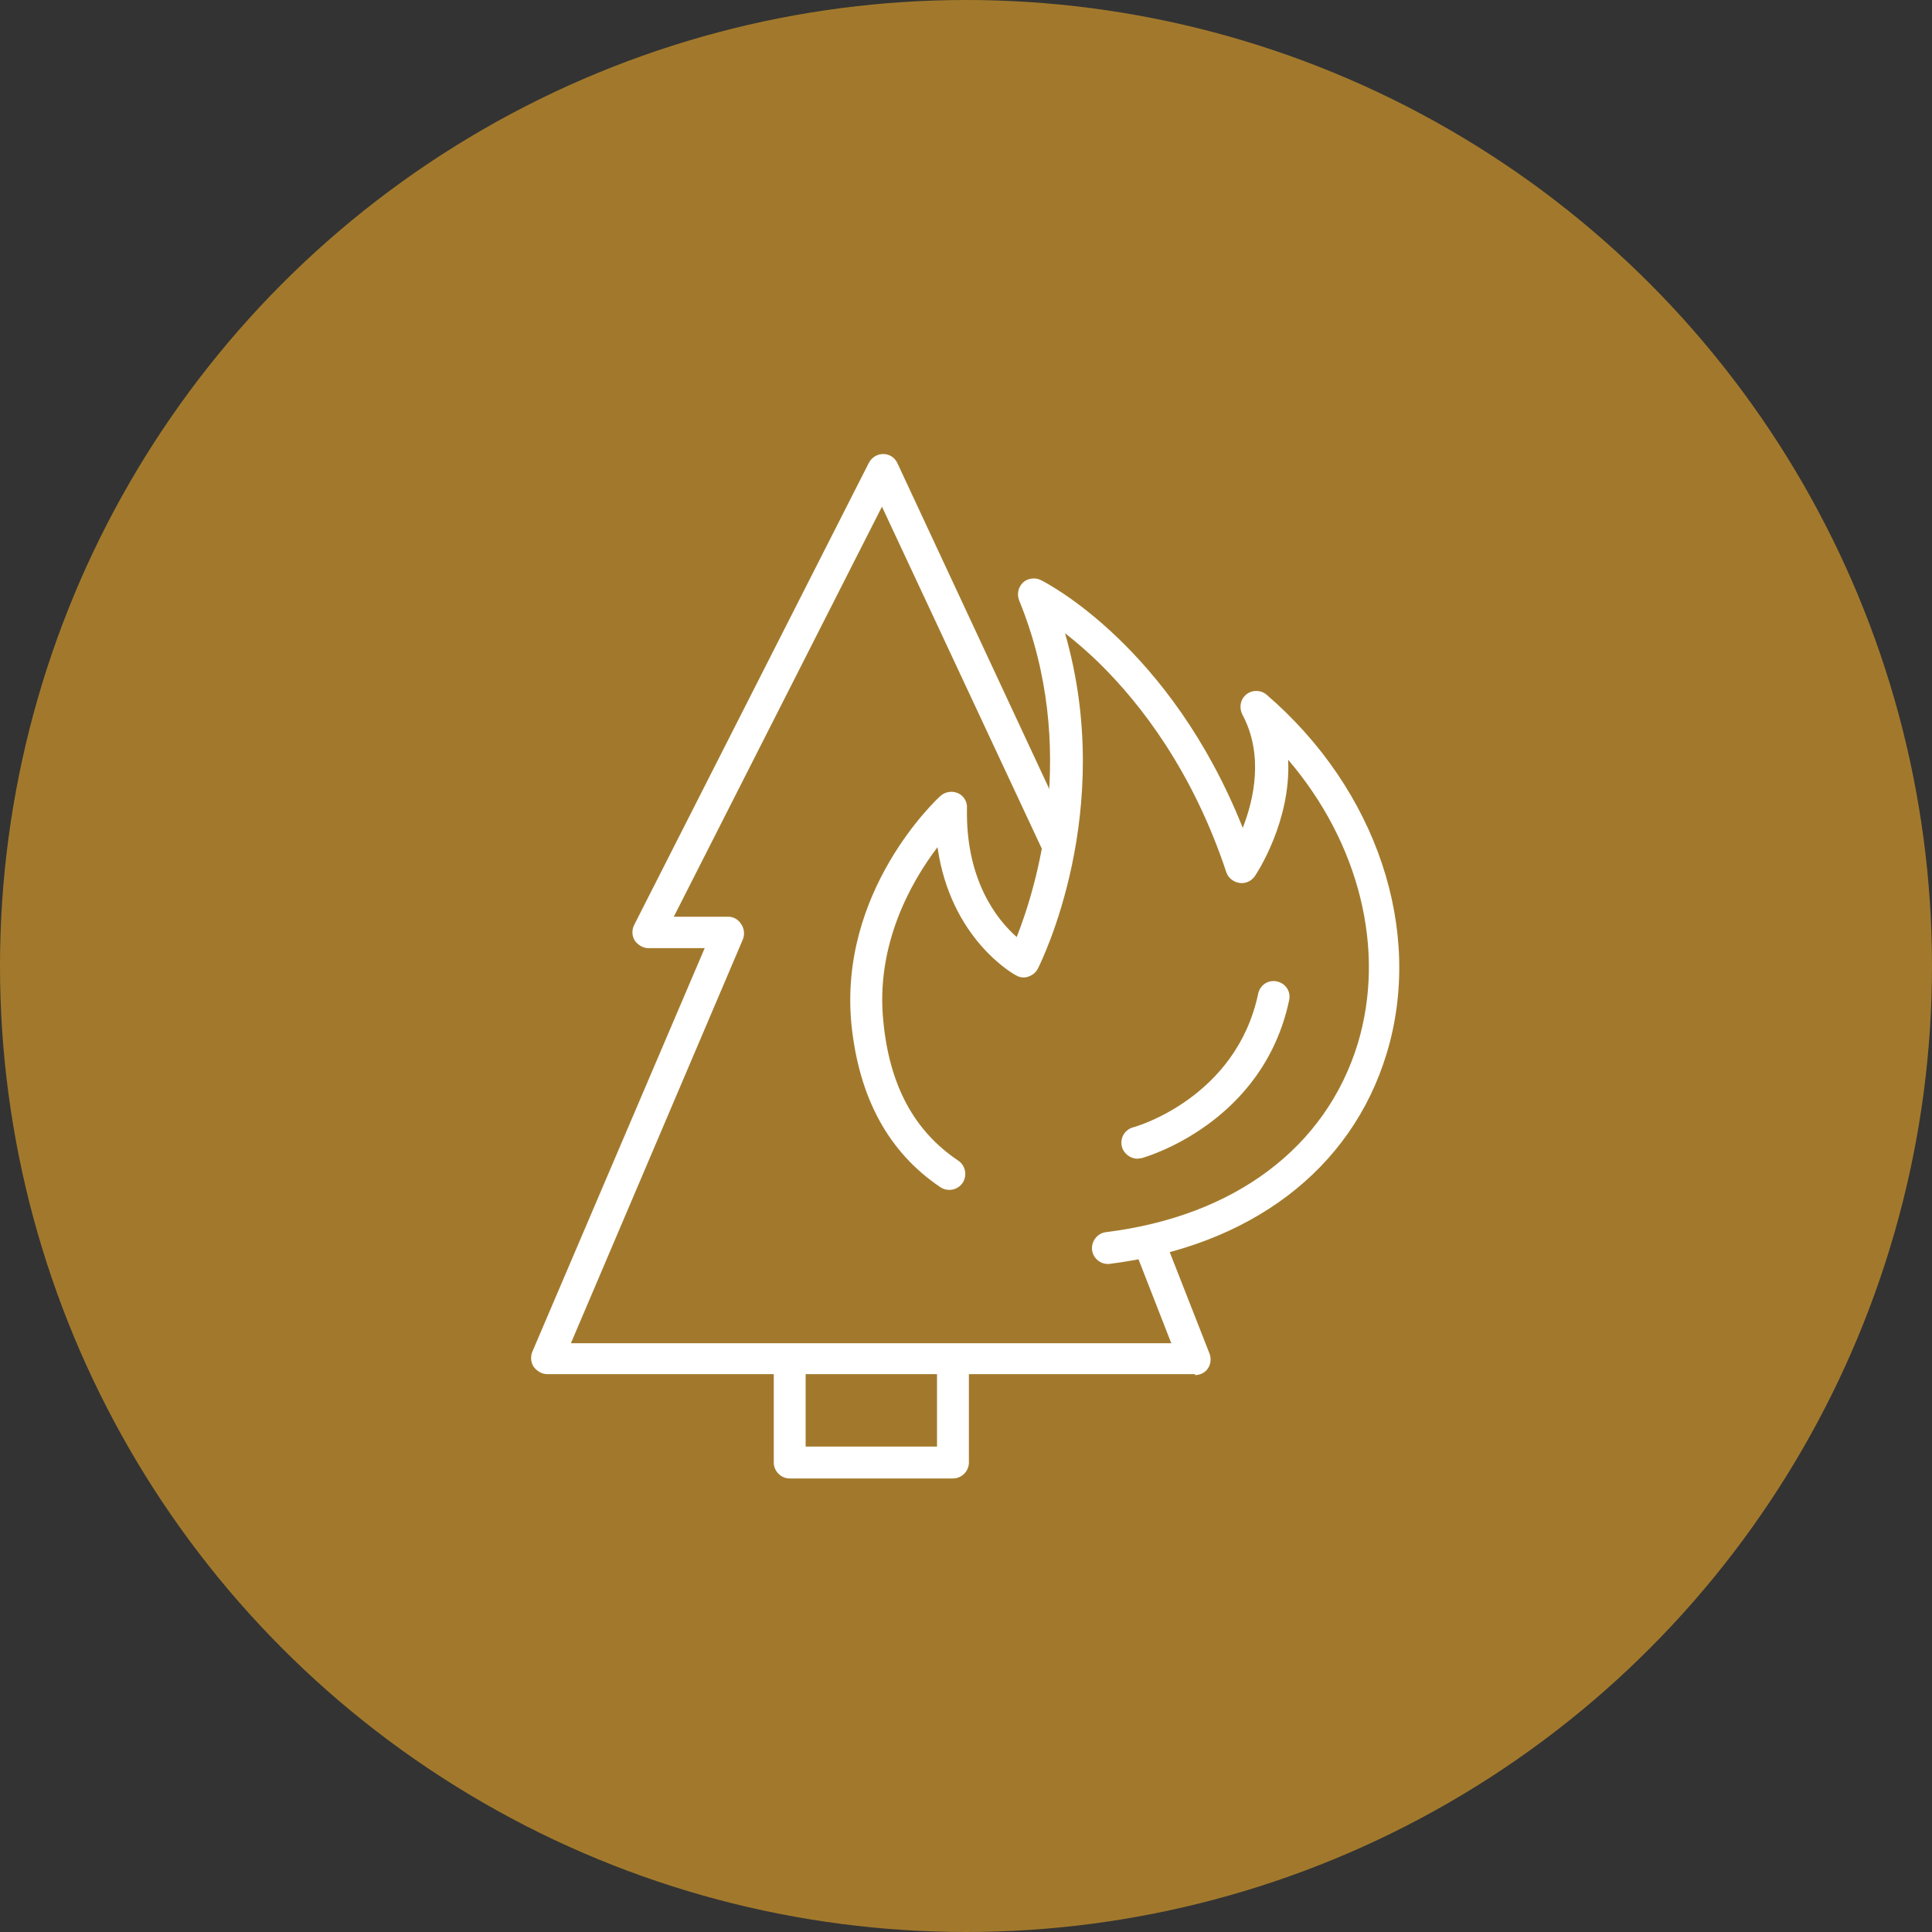 <?xml version="1.0" encoding="UTF-8"?> <svg xmlns="http://www.w3.org/2000/svg" id="Layer_1" viewBox="0 0 40 40"><rect x="0" y="0" width="40" height="40" fill="#333333" stroke="none"/><defs><style>.cls-1{fill:#fff;}.cls-2{fill:#a2792c;}</style></defs><circle class="cls-2" cx="20" cy="20" r="20"></circle><path class="cls-1" d="M24.74,28.45h-13.41c-.11,0-.21-.06-.28-.15-.06-.09-.07-.21-.03-.31l3.57-8.36h-1.17c-.11,0-.22-.07-.28-.16-.06-.1-.06-.22-.01-.32l4.86-9.57c.06-.11.17-.18.3-.18.13,0,.24.08.29.19l3.65,7.83-.6.28-3.37-7.21-4.31,8.49h1.13c.11,0,.21.06.27.16.06.09.07.21.03.31l-3.56,8.36h12.43l-.82-2.1.61-.24,1,2.55c.04.1.03.22-.03.31-.06.09-.16.14-.27.14Z"></path><path class="cls-1" d="M22.94,26.17c-.16,0-.31-.12-.33-.29-.02-.18.11-.35.29-.37,2.66-.33,4.55-1.75,5.21-3.9.59-1.95.03-4.16-1.44-5.88.06,1.28-.65,2.35-.69,2.41-.07.1-.19.16-.32.14-.12-.02-.23-.1-.27-.22-.7-2.11-1.78-3.48-2.57-4.27-.28-.28-.54-.5-.77-.68,1.06,3.68-.49,6.8-.56,6.94-.04.08-.11.14-.2.17-.08.03-.18.02-.26-.03-.06-.03-1.35-.76-1.62-2.65-.54.71-1.29,2.02-1.12,3.62.13,1.32.64,2.26,1.55,2.87.15.1.19.31.09.46-.1.15-.31.19-.46.09-1.07-.72-1.68-1.84-1.84-3.35-.28-2.77,1.75-4.67,1.84-4.75.1-.09.24-.11.36-.06.12.05.2.18.19.31-.03,1.5.63,2.32,1.03,2.67.39-.99,1.31-3.89.05-6.97-.05-.13-.02-.27.08-.37.1-.09.25-.11.37-.05.12.06,2.68,1.37,4.18,5.13.23-.59.44-1.51-.01-2.35-.07-.14-.04-.31.08-.41.12-.1.3-.1.42,0,2.29,1.97,3.26,4.89,2.49,7.43-.73,2.41-2.83,4-5.76,4.36-.01,0-.03,0-.04,0Z"></path><path class="cls-1" d="M23.55,23.99c-.14,0-.28-.1-.32-.24-.05-.18.05-.36.23-.41.09-.02,2.14-.63,2.59-2.77.04-.18.21-.29.39-.25.18.04.29.21.25.39-.54,2.54-2.95,3.24-3.06,3.27-.03,0-.06.01-.09.01Z"></path><path class="cls-1" d="M19.73,30.61h-3.38c-.18,0-.33-.15-.33-.33v-2.17h.66v1.84h2.72v-1.84h.66v2.17c0,.18-.15.33-.33.33Z"></path></svg> 